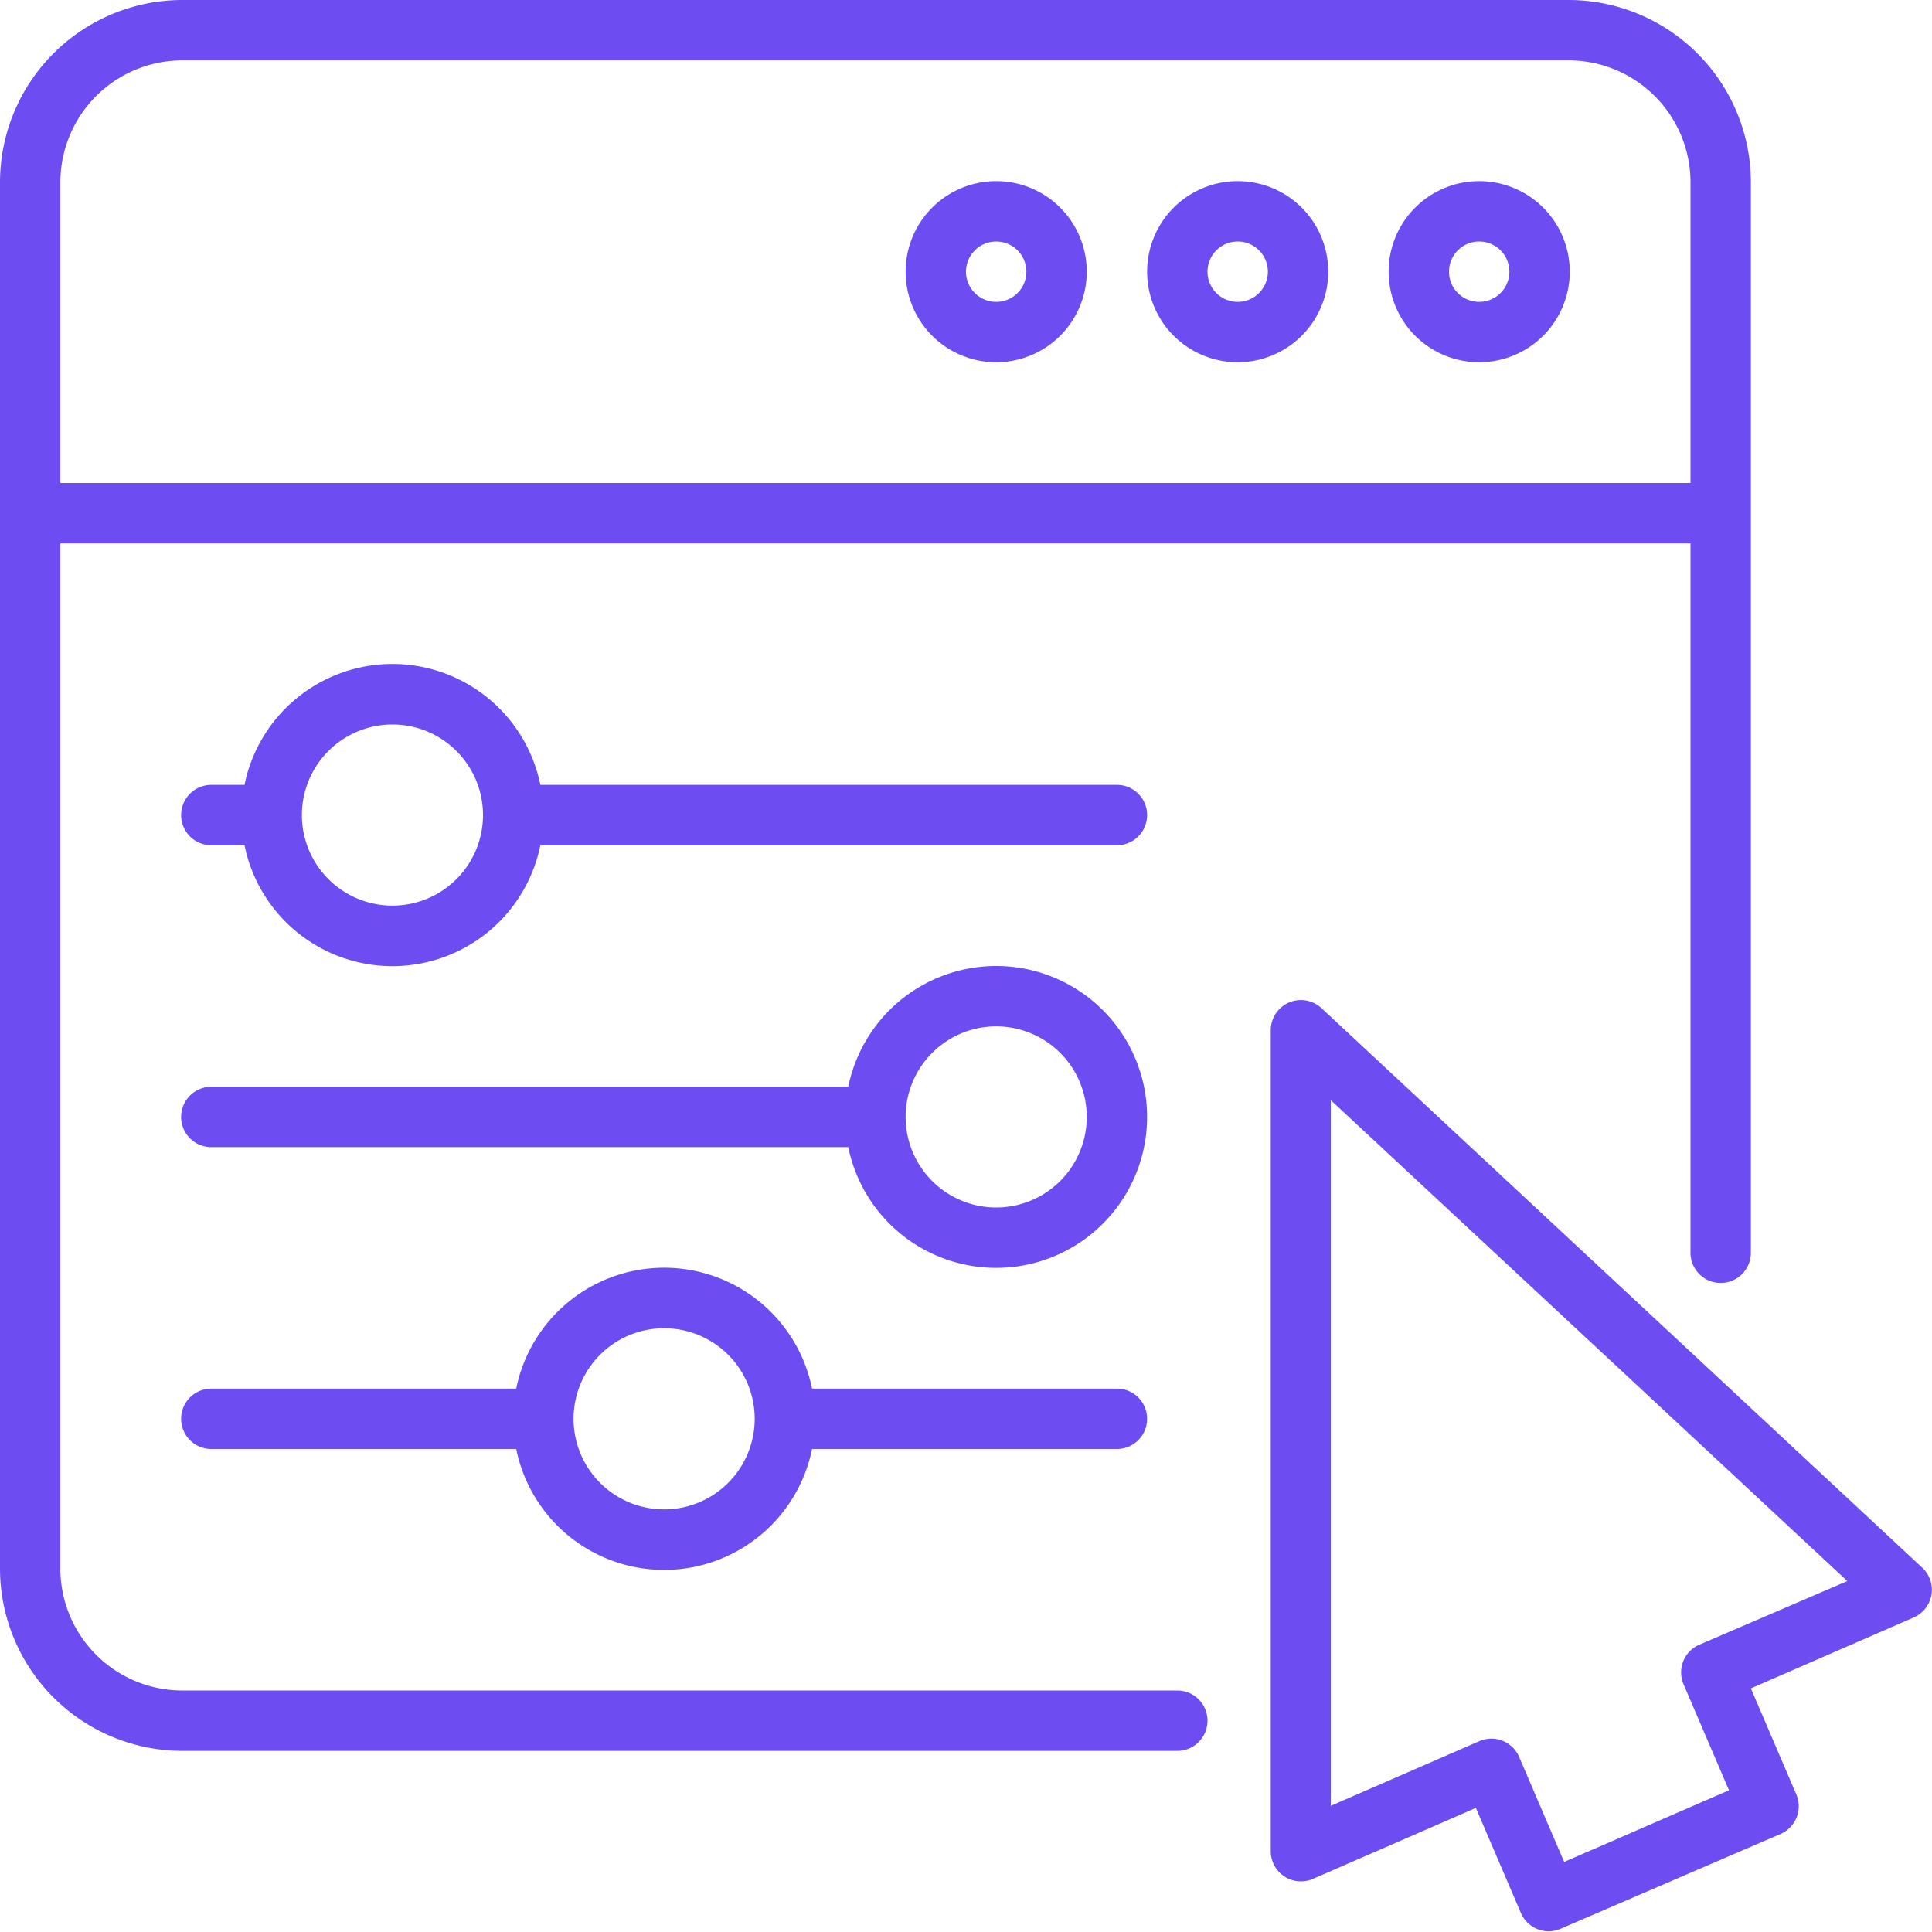 <svg xmlns="http://www.w3.org/2000/svg" version="1.1" xmlns:xlink="http://www.w3.org/1999/xlink" width="48" height="48" x="0" y="0" viewBox="0 0 128 128" style="enable-background:new 0 0 512 512" xml:space="preserve" class=""><g><path d="M87.55 66.79a2 2 0 0 0-3.36 1.46v54.4a2 2 0 0 0 2.8 1.83l10.79-4.7 3 7a2 2 0 0 0 2.63 1l14.59-6.29a2 2 0 0 0 1-2.63l-3-7 10.79-4.7a2 2 0 0 0 .56-3.3zm25 42.19a2 2 0 0 0-1 2.63l3 7-10.92 4.75-3-7a2 2 0 0 0-2.63-1l-9.83 4.28V72.89l34.22 31.86z" fill="#6d4df2" opacity="1" data-original="#000000" class=""></path><path d="M78 116a2 2 0 0 0 0-4H12.08A8.08 8.08 0 0 1 4 103.92V36h108v47a2 2 0 0 0 4 0V12.08A12.09 12.09 0 0 0 103.92 0H12.08A12.09 12.09 0 0 0 0 12.08v91.85A12.09 12.09 0 0 0 12.08 116zM12.08 4h91.85a8.08 8.08 0 0 1 8.07 8.08V32H4V12.08A8.08 8.08 0 0 1 12.08 4z" fill="#6d4df2" opacity="1" data-original="#000000" class=""></path><path d="M98 24a6 6 0 1 0-6-6 6 6 0 0 0 6 6zm0-8a2 2 0 1 1-2 2 2 2 0 0 1 2-2zM82 24a6 6 0 1 0-6-6 6 6 0 0 0 6 6zm0-8a2 2 0 1 1-2 2 2 2 0 0 1 2-2zM66 24a6 6 0 1 0-6-6 6 6 0 0 0 6 6zm0-8a2 2 0 1 1-2 2 2 2 0 0 1 2-2zM74 52H35.8a10 10 0 0 0-19.6 0H14a2 2 0 0 0 0 4h2.2a10 10 0 0 0 19.6 0H74a2 2 0 0 0 0-4zm-48 8a6 6 0 1 1 6-6 6 6 0 0 1-6 6zM53.8 92a10 10 0 0 0-19.6 0H14a2 2 0 0 0 0 4h20.2a10 10 0 0 0 19.6 0H74a2 2 0 0 0 0-4zm-9.8 8a6 6 0 1 1 6-6 6 6 0 0 1-6 6zM66 64a10 10 0 0 0-9.8 8H14a2 2 0 0 0 0 4h42.2A10 10 0 1 0 66 64zm0 16a6 6 0 1 1 6-6 6 6 0 0 1-6 6z" fill="#6d4df2" opacity="1" data-original="#000000" class=""></path></g></svg>
